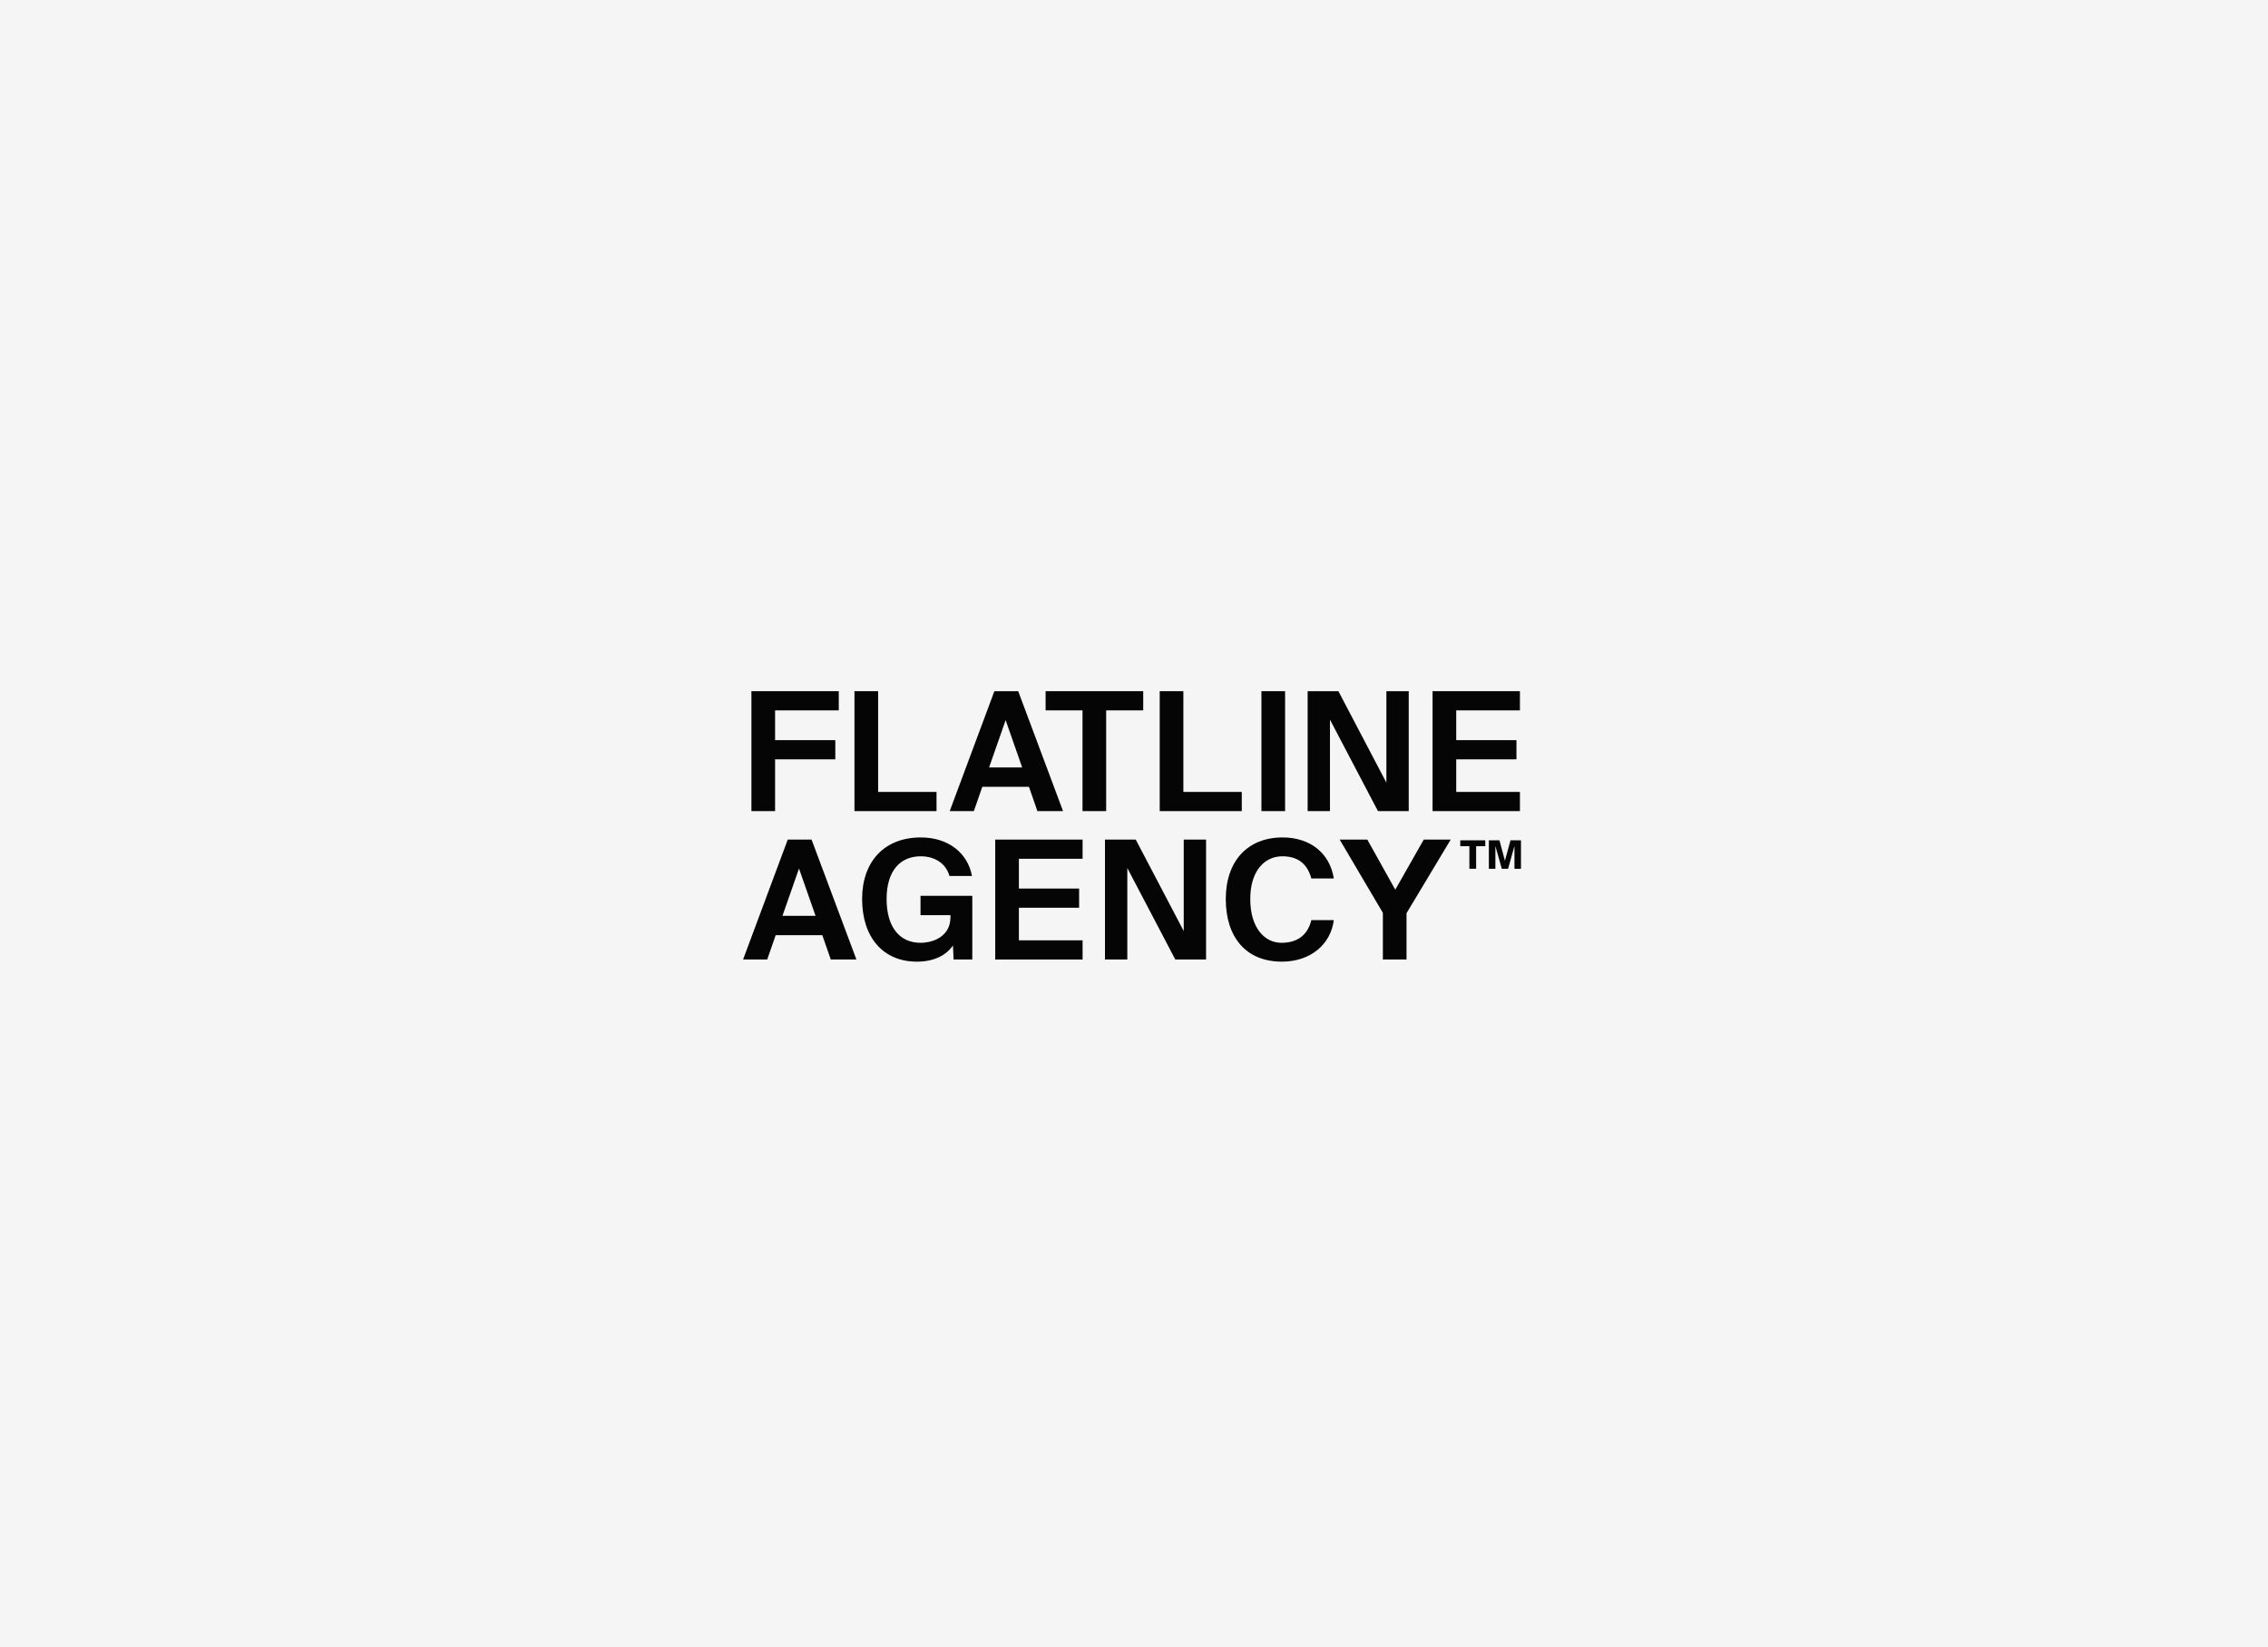 <svg xmlns="http://www.w3.org/2000/svg" fill="none" viewBox="0 0 351 255" height="255" width="351">
<rect fill="black" height="255" width="351"></rect>
<rect fill="#F5F5F5" height="255" width="351"></rect>
<path fill="#050505" d="M116.291 125.565V107H129.811V109.97H119.953V114.58H129.274V117.55H119.953V125.565H116.291Z"></path>
<path fill="#050505" d="M135.9 107V122.595H144.939V125.565H132.238V107H135.9Z"></path>
<path fill="#050505" d="M146.979 125.565L153.892 107H157.58L164.519 125.565H160.55L159.244 121.801H152.023L150.717 125.565H146.979ZM155.634 111.481L153.073 118.805H158.194L155.634 111.481Z"></path>
<path fill="#050505" d="M167.53 125.565V109.97H161.82V107H176.928V109.97H171.192V125.565H167.53Z"></path>
<path fill="#050505" d="M183.14 107V122.595H192.179V125.565H179.479V107H183.14Z"></path>
<path fill="#050505" d="M198.883 107V125.565H195.221V107H198.883Z"></path>
<path fill="#050505" d="M218.017 125.565H213.254L205.828 111.404V125.565H202.371V107H207.134L214.56 121.161V107H218.017V125.565Z"></path>
<path fill="#050505" d="M221.707 125.565V107H235.227V109.97H225.369V114.58H234.69V117.55H225.369V122.595H235.227V125.565H221.707Z"></path>
<path fill="#050505" d="M227.404 134.49V130.997H225.994V130.086H229.864V130.997H228.449V134.49H227.404Z"></path>
<path fill="#050505" d="M233.397 134.49H232.419L231.428 130.967V134.49H230.42V130.086H232.06L232.905 133.245L233.767 130.086H235.389V134.49H234.381V130.961L233.397 134.49Z"></path>
<path fill="#050505" d="M115 148.538L121.914 129.974H125.601L132.541 148.538H128.572L127.266 144.774H120.045L118.739 148.538H115ZM123.655 134.455L121.094 141.778H126.216L123.655 134.455Z"></path>
<path fill="#050505" d="M142.512 129.641C146.891 129.641 149.81 132.176 150.425 135.607H146.942C146.353 133.558 144.561 132.56 142.487 132.56C139.388 132.56 137.212 134.736 137.212 139.166C137.212 143.596 139.286 145.952 142.461 145.952C144.433 145.952 147.096 144.953 147.096 141.983V141.676H142.461V138.68H150.476V148.538H147.582L147.48 146.362C146.43 147.898 144.535 148.871 141.898 148.871C136.674 148.871 133.422 145.107 133.422 139.166C133.422 133.405 136.828 129.641 142.512 129.641Z"></path>
<path fill="#050505" d="M154.023 148.538V129.974H167.544V132.944H157.685V137.553H167.006V140.524H157.685V145.568H167.544V148.538H154.023Z"></path>
<path fill="#050505" d="M186.654 148.538H181.891L174.465 134.378V148.538H171.008V129.974H175.77L183.197 144.134V129.974H186.654V148.538Z"></path>
<path fill="#050505" d="M202.942 142.444H206.424C205.938 146.208 202.814 148.871 198.384 148.871C192.852 148.871 189.703 145.107 189.703 139.166C189.703 133.302 193.083 129.641 198.486 129.641C202.839 129.641 205.81 132.124 206.424 135.991H202.942C202.25 133.405 200.509 132.56 198.46 132.56C195.669 132.56 193.493 134.864 193.493 139.166C193.493 143.596 195.669 145.952 198.332 145.952C200.535 145.952 202.327 144.979 202.942 142.444Z"></path>
<path fill="#050505" d="M207.332 129.974H211.608L215.936 137.732L220.341 129.974H224.514L217.677 141.369V148.538H214.016V141.317L207.332 129.974Z"></path>
</svg>
